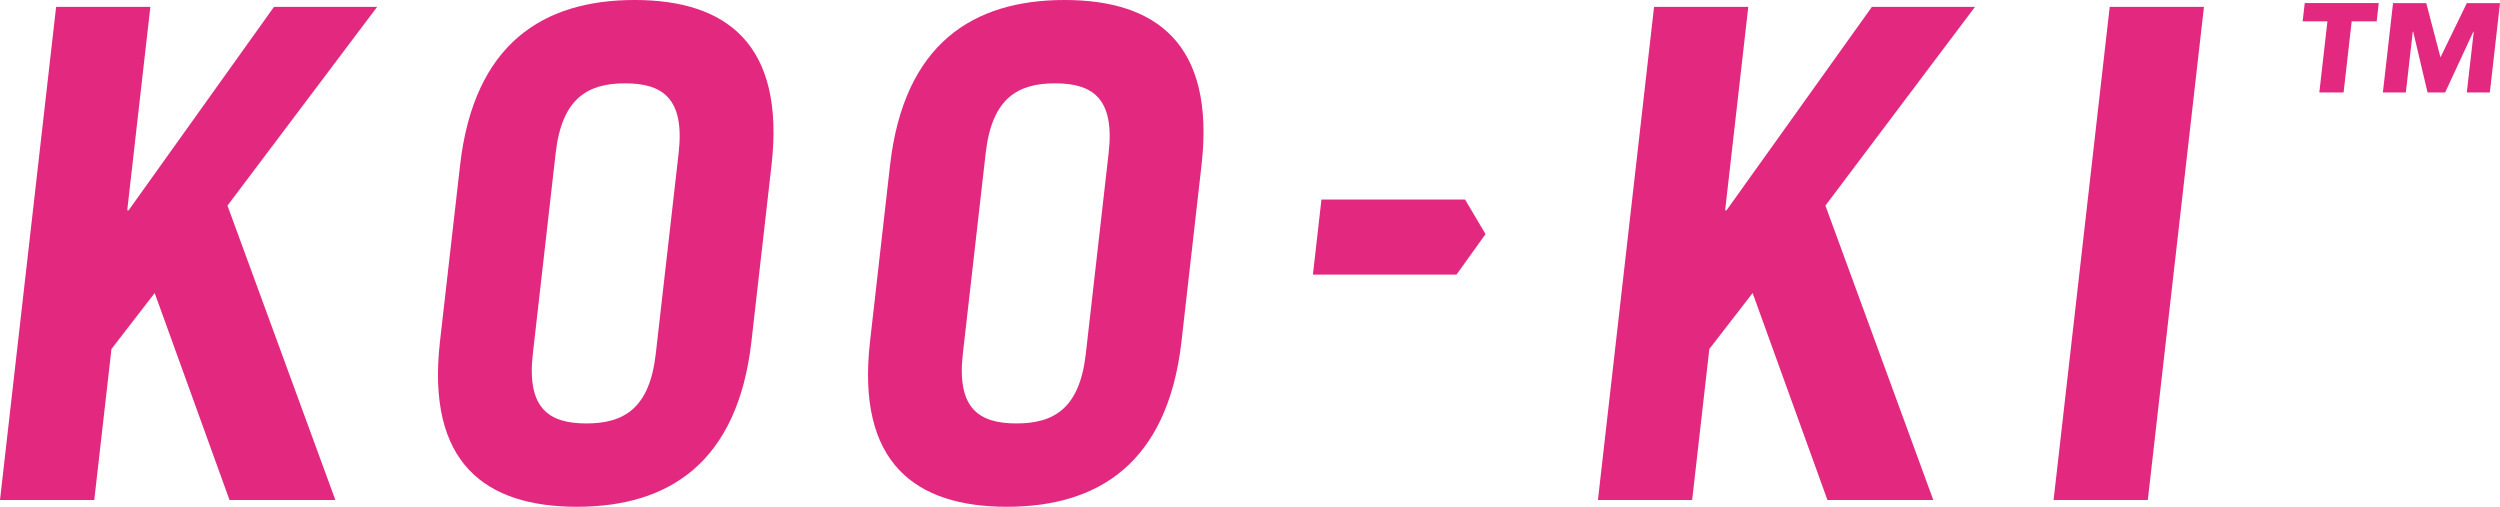 <svg xmlns="http://www.w3.org/2000/svg" viewBox="0 0 96 19.46"><title>アセット 93</title><g id="b083abae-777b-4963-8bd7-1f31f1d783c1" data-name="レイヤー 2"><g id="ae7740ac-1cfb-4359-8005-838a1159fc5e" data-name="学べること"><polygon points="78.858 19.199 81.013 0.263 84.632 0.263 82.476 19.199 78.858 19.199" fill="#e2287f"/><polygon points="0 19.199 2.155 0.263 5.774 0.263 4.885 8.078 4.937 8.078 10.522 0.263 14.483 0.263 8.735 7.895 12.878 19.199 8.813 19.199 5.94 11.252 4.28 13.402 3.62 19.199 0 19.199" fill="#e2287f"/><polygon points="61.361 19.199 63.516 0.263 67.134 0.263 66.245 8.078 66.297 8.078 71.882 0.263 75.84 0.263 70.096 7.895 74.238 19.199 70.173 19.199 67.301 11.252 65.638 13.402 64.979 19.199 61.361 19.199" fill="#e2287f"/><path d="M21.338,5.875c.24-2.098,1.224-2.675,2.664-2.675,1.445,0,2.296.577,2.058,2.675l-.878,7.71c-.239,2.099-1.223,2.675-2.666,2.675-1.441,0-2.294-.576-2.055-2.675Zm-4.443,7.238c-.531,4.669,1.744,6.347,5.258,6.347s6.17-1.678,6.702-6.347l.771-6.768C30.157,1.679,27.881,0,24.368,0s-6.17,1.679-6.701,6.346Z" fill="#e2287f"/><path d="M37.851,5.875C38.091,3.777,39.074,3.2,40.516,3.2s2.295.577,2.056,2.675l-.877,7.71c-.238,2.099-1.222,2.675-2.664,2.675s-2.297-.576-2.058-2.675Zm-4.442,7.238c-.532,4.669,1.743,6.347,5.256,6.347s6.173-1.678,6.704-6.347l.769-6.768C46.67,1.679,44.395,0,40.88,0s-6.171,1.679-6.702,6.346Z" fill="#e2287f"/><polygon points="50.416 10.545 50.744 7.661 56.258 7.661 57.045 8.99 55.929 10.545 50.416 10.545" fill="#e2287f"/><path d="M93.714,2.202,94.726.12H96l-.39,3.431h-.885l.267-2.332h-.017L93.894,3.55h-.676l-.551-2.332h-.017l-.265,2.332h-.882L91.893.12h1.275ZM91.264.819h-.959l-.311,2.731h-.932l.311-2.731H88.422l.08-.7H91.344Z" fill="#e2287f"/></g></g></svg>